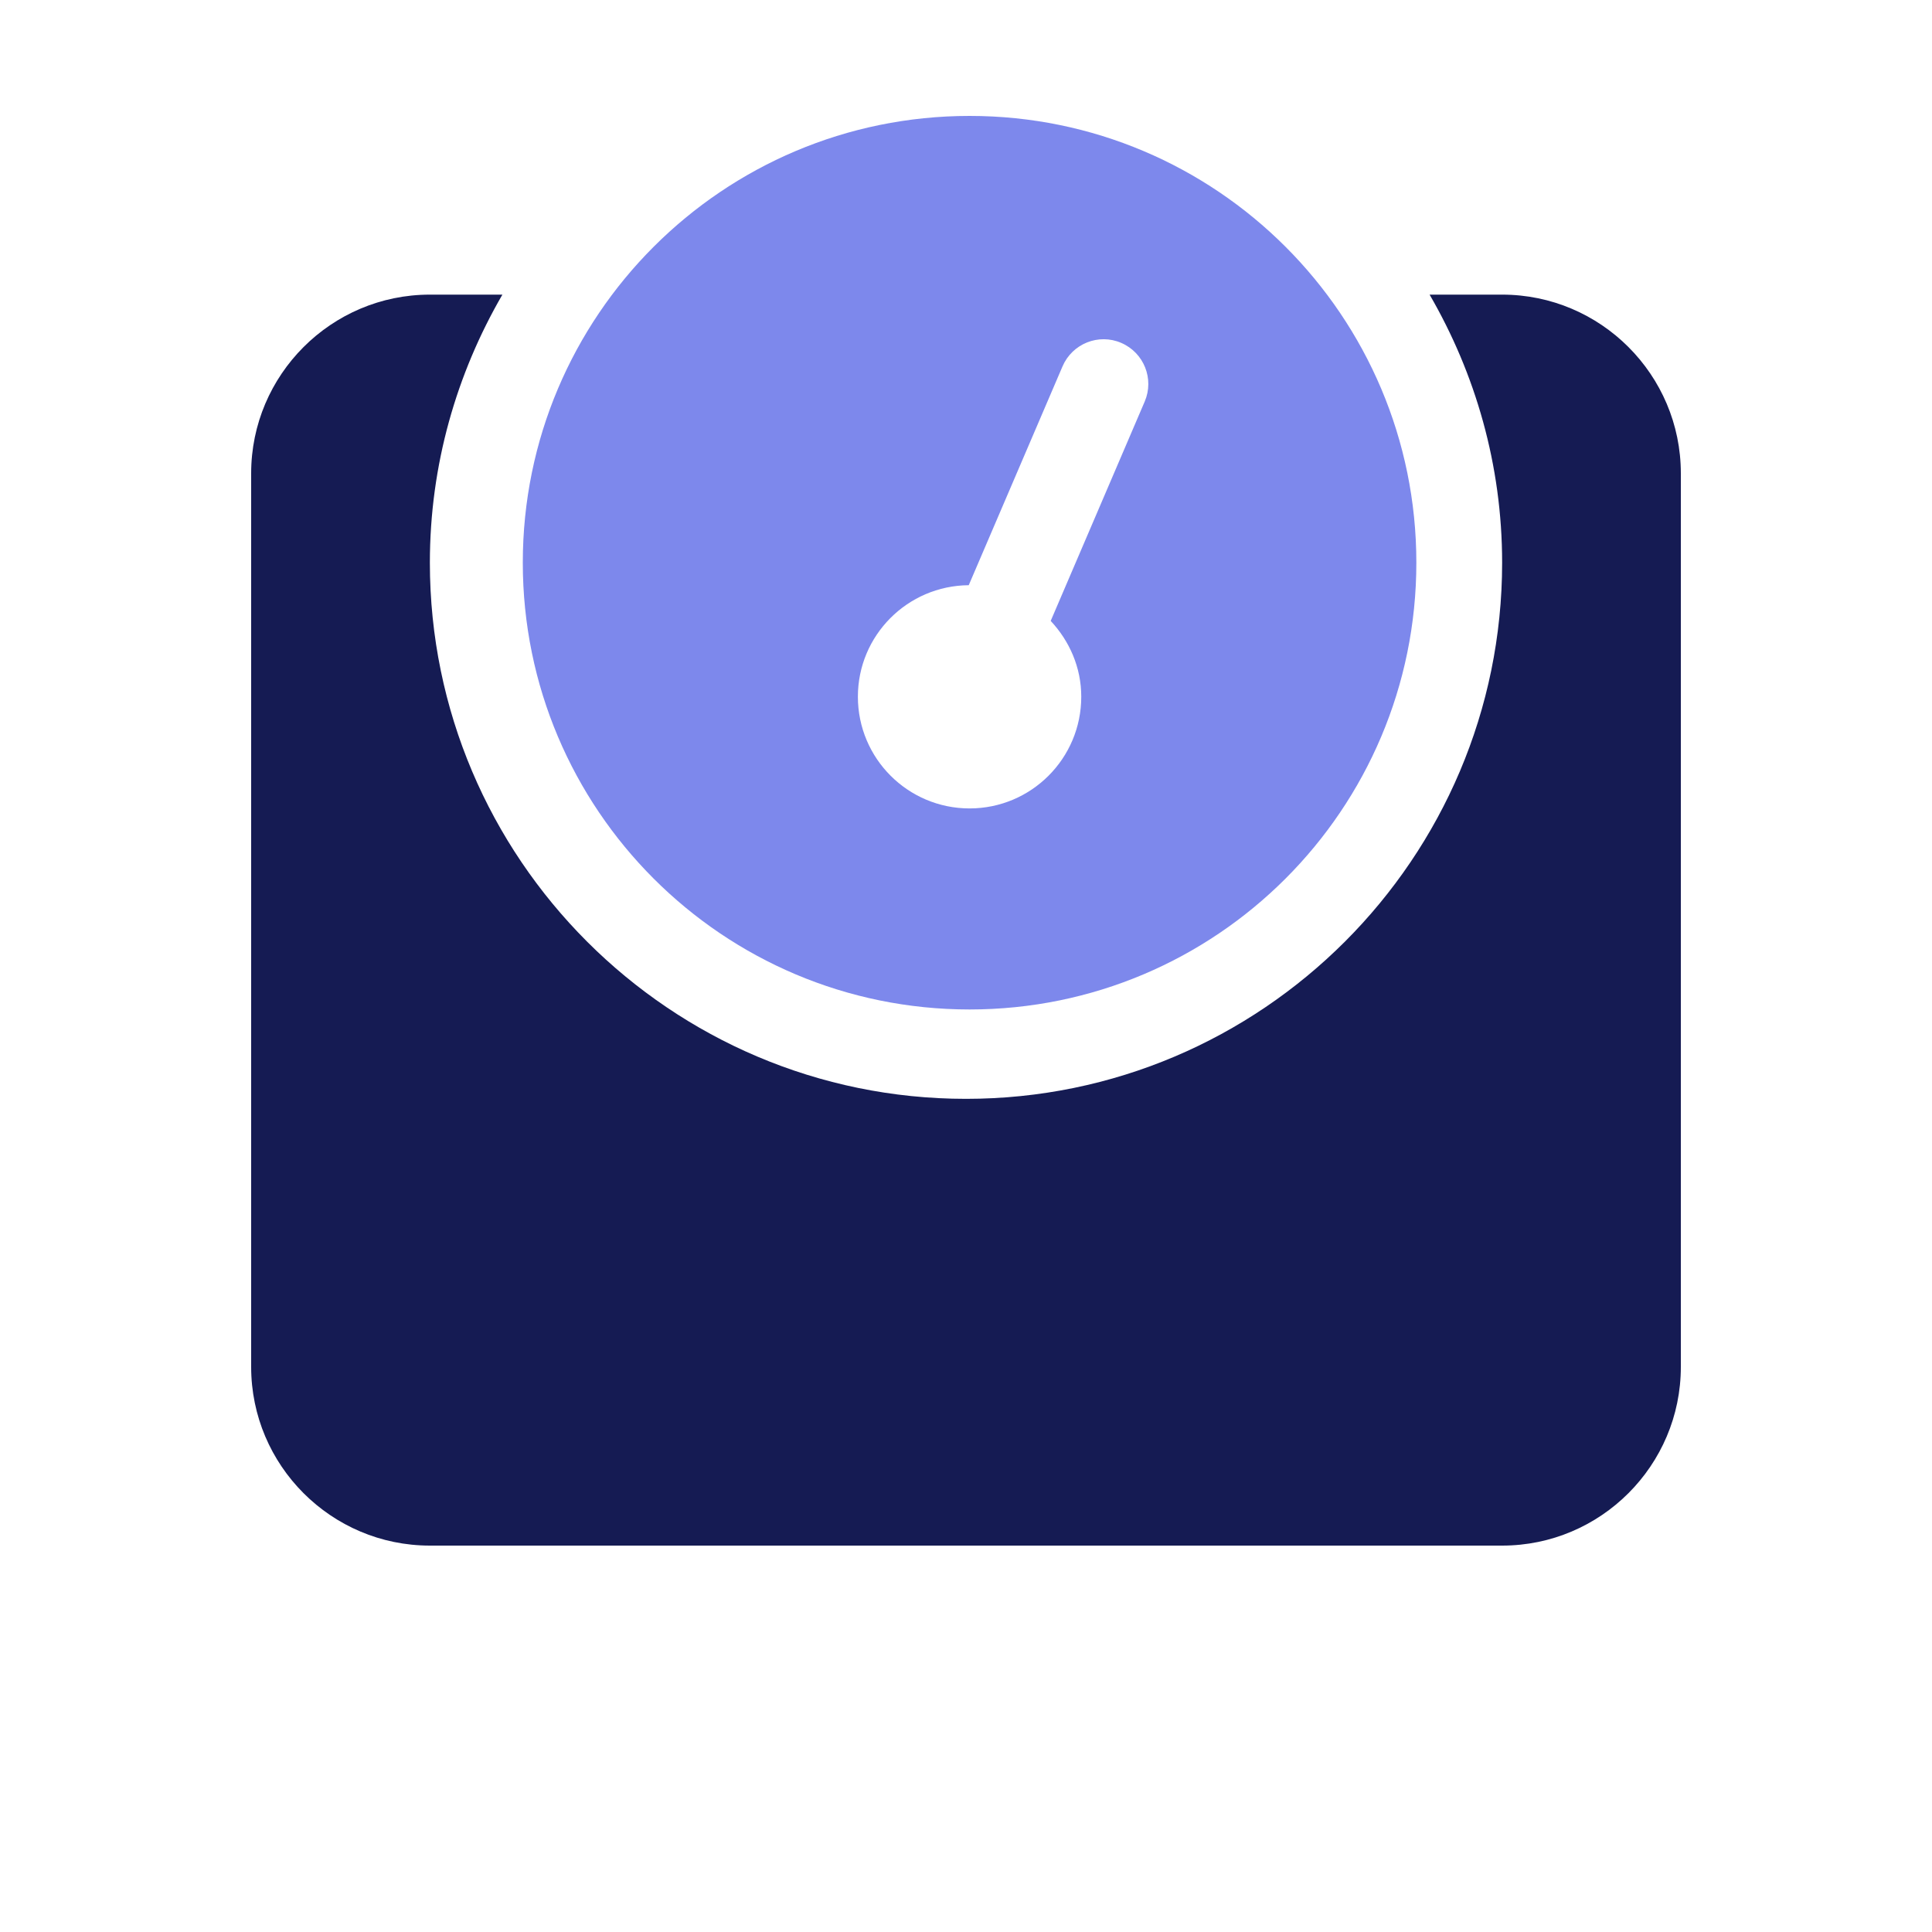 <svg width="50" height="50" viewBox="0 0 50 50" fill="none" xmlns="http://www.w3.org/2000/svg">
<path d="M38.875 7.625H36.998C38.184 9.669 38.875 12.034 38.875 14.562C38.875 22.213 32.651 28.438 25 28.438C17.349 28.438 11.125 22.213 11.125 14.562C11.125 12.034 11.816 9.669 13.002 7.625H11.125C8.575 7.625 6.5 9.7 6.5 12.25V35.375C6.5 37.925 8.575 40 11.125 40H38.875C41.425 40 43.5 37.925 43.5 35.375V12.25C43.5 9.7 41.425 7.625 38.875 7.625Z" fill="#151B53"/>
<path d="M25.093 26.125C31.479 26.125 36.655 20.949 36.655 14.562C36.655 8.176 31.479 3 25.093 3C18.707 3 13.53 8.176 13.53 14.562C13.53 20.949 18.707 26.125 25.093 26.125ZM25.071 15.145L27.498 9.482C27.751 8.892 28.433 8.621 29.017 8.874C29.604 9.126 29.876 9.806 29.625 10.392L27.192 16.069C27.675 16.586 27.983 17.269 27.983 18.031C27.983 19.628 26.689 20.922 25.093 20.922C23.496 20.922 22.202 19.628 22.202 18.031C22.202 16.443 23.486 15.157 25.071 15.145Z" fill="#7D88EC"/>
</svg>
